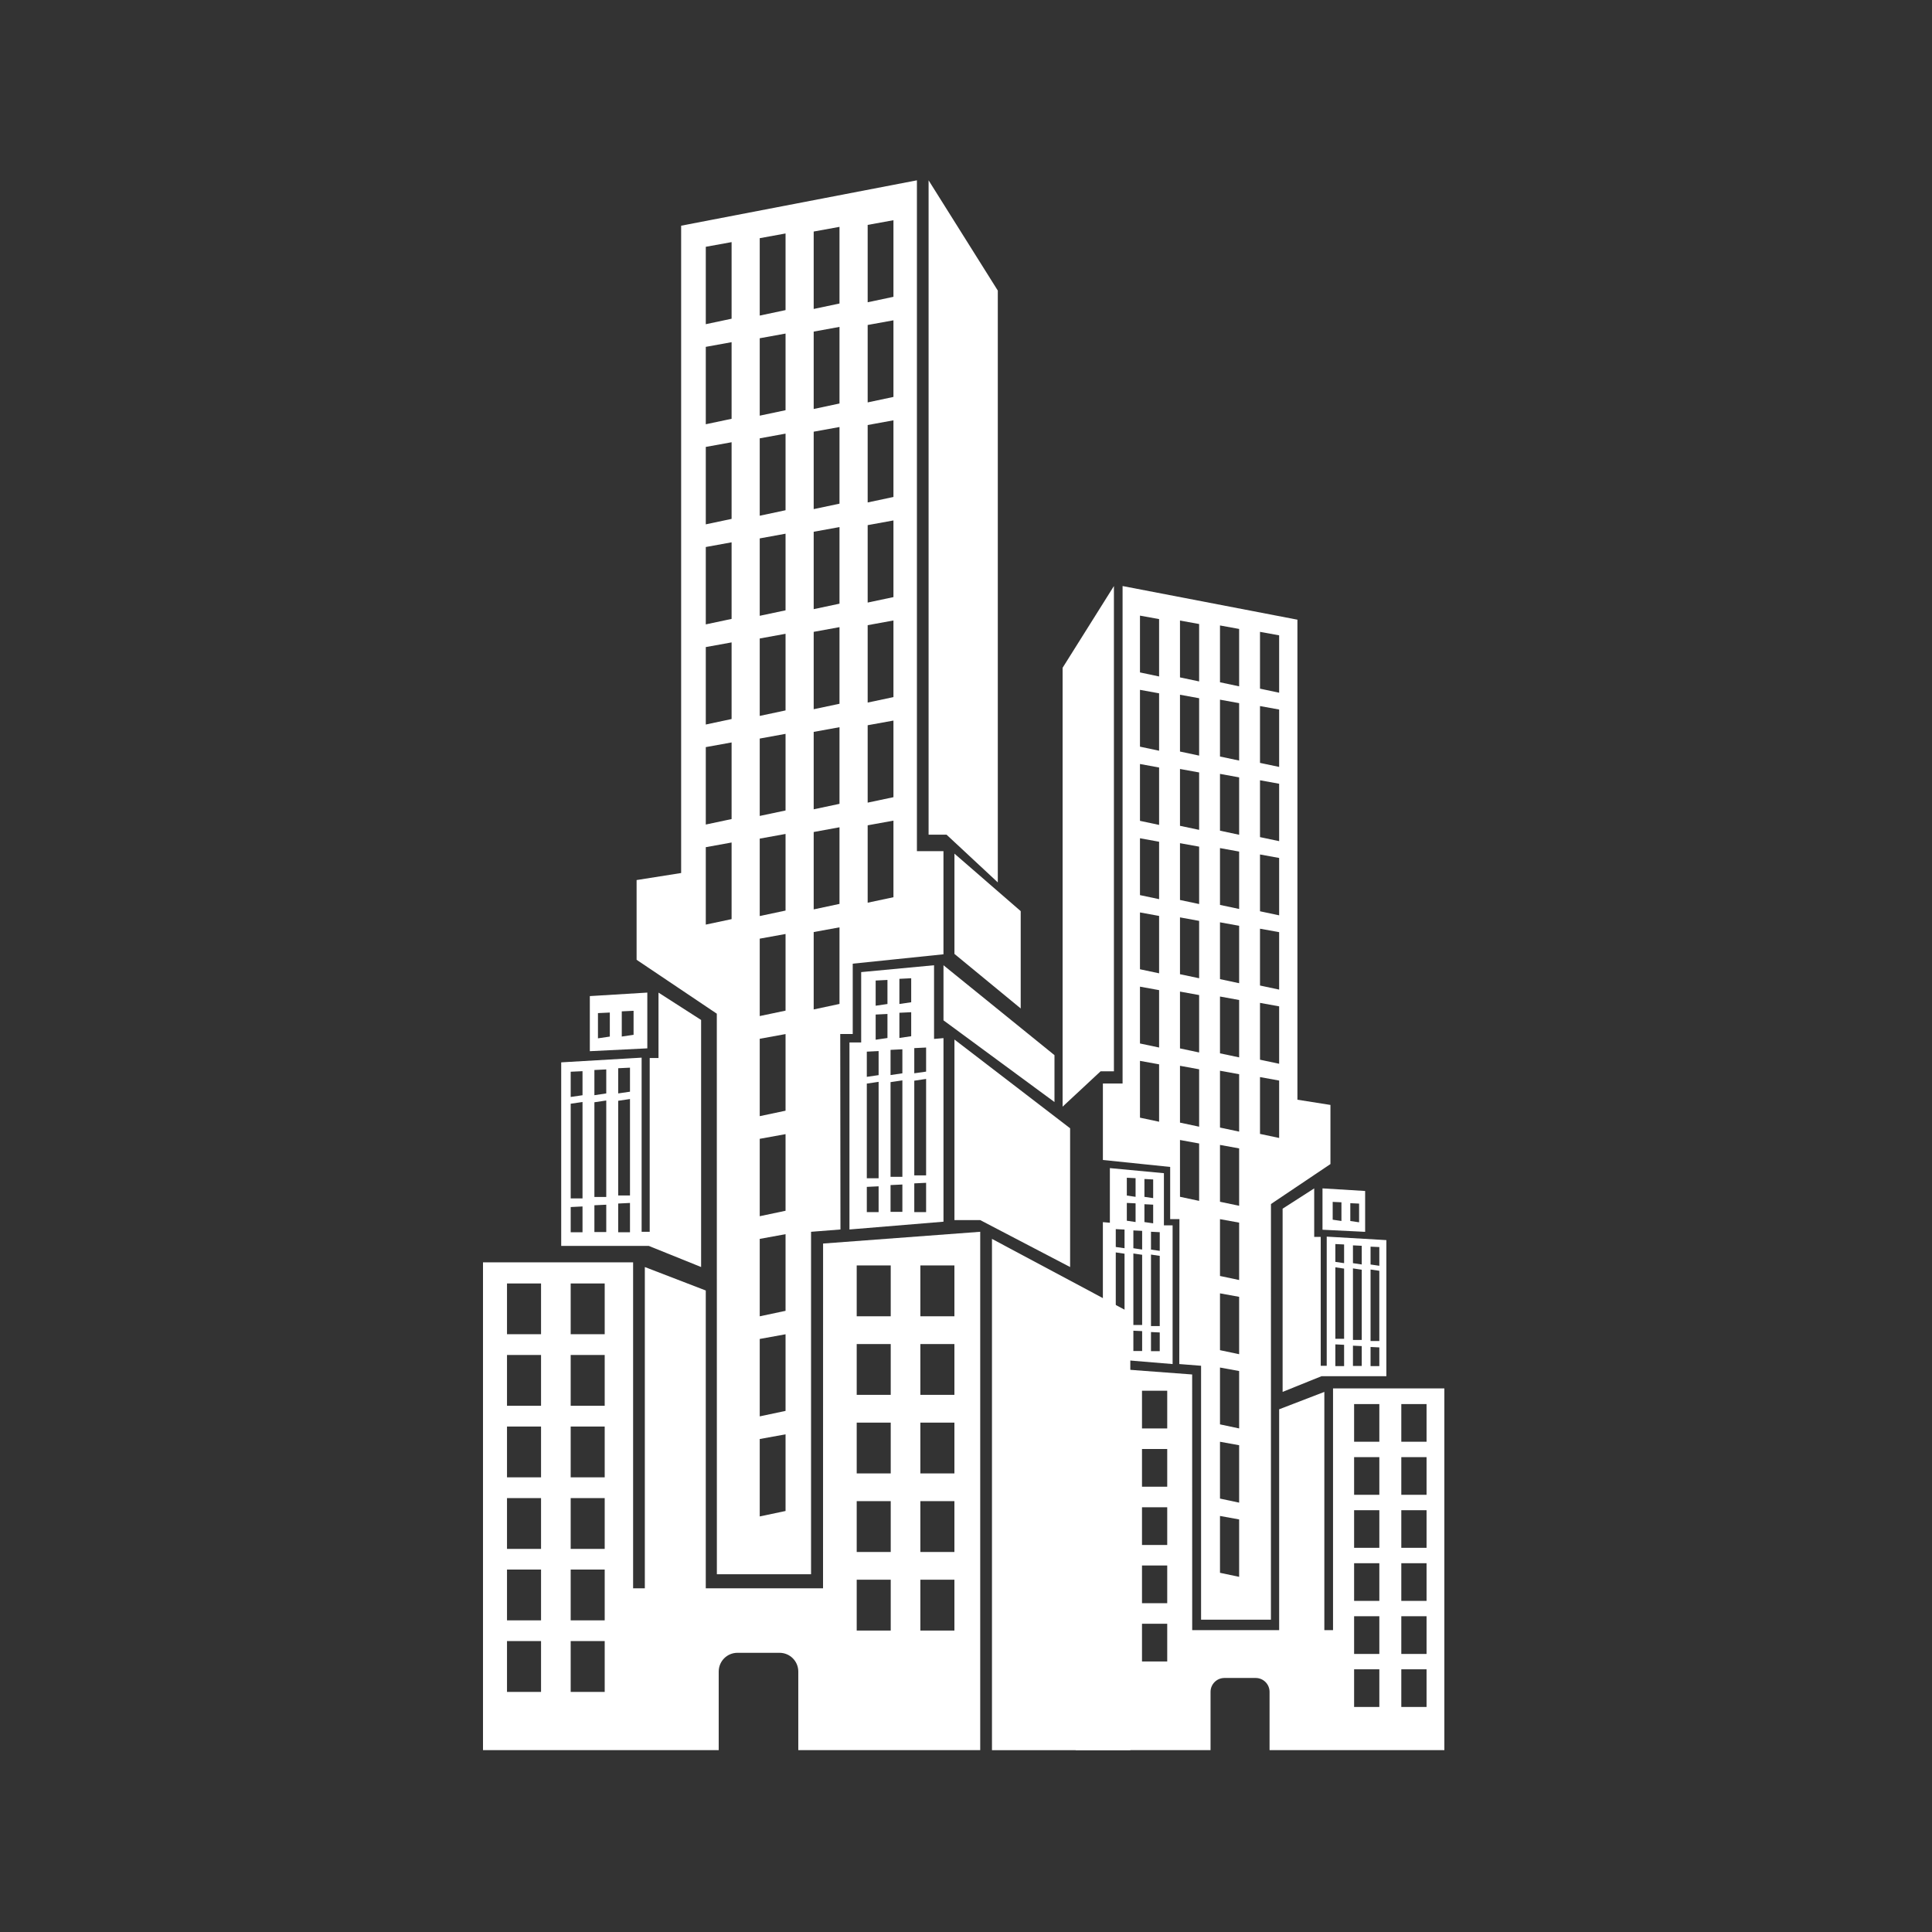 <?xml version="1.0" encoding="UTF-8"?>
<svg xmlns="http://www.w3.org/2000/svg" width="300" height="300" viewBox="0 0 300 300" fill="none">
  <rect x="0" y="0" width="300" height="300" fill="#333333" stroke="none"/>
  <path d="M165 171.843V103.694L172.969 91V166.35H170.9L165 171.843Z" fill="white"></path>
  <path d="M197.348 251.508H186.502V212.075L183.118 211.808L183.142 189.302H181.704V181.202L171.256 180.121V168.244H174.313V91L201.462 96.224V170.763L206.591 171.574V180.755L197.355 186.961L197.348 251.508ZM179.984 96.132L177.015 95.594V104.414L179.984 105.041V96.132ZM179.984 107.658L177.015 107.119V115.942L179.984 116.573V107.658ZM179.984 119.177L177.015 118.635V127.461L179.984 128.092V119.177ZM179.984 130.705L177.015 130.164V138.993L179.984 139.62V130.705ZM179.984 142.225L177.015 141.683V150.506L179.984 151.136V142.225ZM179.984 153.747L177.015 153.208V162.031L179.984 162.659V153.747ZM179.984 165.269L177.015 164.731V173.551L179.984 174.181V165.269ZM186.2 96.897L183.228 96.359V105.185L186.2 105.812V96.897ZM186.2 108.42L183.228 107.878V116.698L186.2 117.332V108.42ZM186.2 119.945L183.228 119.406V128.233L186.2 128.86V119.945ZM186.2 131.467L183.228 130.929V139.749L186.2 140.379V131.467ZM186.2 142.993L183.228 142.451V151.274L186.2 151.902V142.993ZM186.2 154.512L183.228 153.973V162.796L186.2 163.427V154.512ZM186.2 166.04L183.228 165.496V174.319L186.2 174.952V166.04ZM186.2 177.56L183.228 177.018V185.838L186.2 186.472V177.56ZM192.412 97.662L189.44 97.121V105.944L192.412 106.574V97.662ZM192.412 109.185L189.44 108.646V117.472L192.412 118.1V109.185ZM192.412 120.71L189.44 120.168V128.988L192.412 129.622V120.71ZM192.412 132.232L189.44 131.691V140.514L192.412 141.144V132.232ZM192.412 143.758L189.44 143.216V152.039L192.412 152.673V143.758ZM192.412 155.28L189.44 154.739V163.562L192.412 164.189V155.28ZM192.412 166.803L189.44 166.264V175.087L192.412 175.717V166.803ZM192.412 178.322L189.44 177.783V186.609L192.412 187.234V178.322ZM192.412 189.85L189.44 189.309V198.132L192.412 198.759V189.85ZM192.412 201.37L189.44 200.831V209.654L192.412 210.281V201.37ZM192.412 212.892L189.44 212.35V221.176L192.412 221.807V212.892ZM192.412 224.414L189.44 223.876V232.699L192.412 233.329V224.414ZM192.412 235.936L189.44 235.398V244.224L192.412 244.851V235.936ZM198.625 98.654L195.653 98.115V106.935L198.625 107.566V98.654ZM198.625 110.176L195.653 109.638V118.461L198.625 119.088V110.176ZM198.625 121.699L195.653 121.16V129.986L198.625 130.614V121.699ZM198.625 133.224L195.653 132.682V141.502L198.625 142.133V133.224ZM198.625 144.746L195.653 144.208V153.031L198.625 153.664V144.746ZM198.625 156.266L195.653 155.727V164.55L198.625 165.181V156.266ZM198.625 176.703V167.788L195.653 167.249V176.072L198.625 176.703Z" fill="white"></path>
  <path d="M185.124 253.13H198.626V218.835L205.644 216.133V253.13H206.993V215.591H224.278V271.761H197.136V262.712C197.136 261.518 196.172 260.554 194.978 260.554H190.134C188.94 260.554 187.973 261.518 187.973 262.712V271.761H167.025V212.075L185.118 213.427L185.124 253.13ZM217.594 265.059H221.515V259.205H217.594V265.059ZM217.594 256.821H221.515V250.969H217.594V256.821ZM217.594 248.588H221.515V242.737H217.594V248.588ZM217.594 240.346H221.515V234.501H217.594V240.346ZM217.594 232.108H221.515V226.26H217.594V232.108ZM217.594 223.869H221.515V218.024H217.594V223.869ZM210.265 265.059H214.182V259.205H210.265V265.059ZM210.265 256.821H214.182V250.969H210.265V256.821ZM210.265 248.588H214.182V242.737H210.265V248.588ZM210.265 240.346H214.182V234.501H210.265V240.346ZM210.265 232.108H214.182V226.26H210.265V232.108ZM210.265 223.869H214.182V218.024H210.265V223.869ZM173.917 215.949H169.996V221.807H173.917V215.949ZM173.917 224.999H169.996V230.853H173.917V224.999ZM173.917 234.048H169.996V239.9H173.917V234.048ZM173.917 243.092H169.996V248.943H173.917V243.092ZM173.917 252.138H169.996V257.99H173.917V252.138ZM181.246 215.949H177.329V221.807H181.246V215.949ZM181.246 224.999H177.329V230.853H181.246V224.999ZM181.246 234.048H177.329V239.9H181.246V234.048ZM181.246 243.092H177.329V248.943H181.246V243.092ZM181.246 252.138H177.329V257.99H181.246V252.138Z" fill="white"></path>
  <path d="M205.357 184.531L211.977 184.935V191.279L205.357 190.952V184.531ZM209.675 189.596L211.04 189.798V186.894L209.675 186.83V189.596ZM206.939 189.394L208.298 189.593V186.692L206.939 186.628V189.394Z" fill="white"></path>
  <path d="M199.164 216.132V187.683L204.069 184.534V192.062H205.082V212.077H206.013V192.022L215.273 192.564V213.699H205.193L199.164 216.132ZM212.819 212.129H214.181V209.225L212.819 209.158V212.129ZM212.819 208.23H214.181V197.329L212.819 197.13V208.23ZM212.819 196.35L214.181 196.549V193.644L212.819 193.58V196.35ZM210.086 212.105H211.451V209.02L210.086 208.956V212.105ZM210.086 208.062H211.451V197.161L210.086 196.956V208.062ZM210.086 196.142L211.451 196.347V193.446L210.086 193.378V196.142ZM207.353 212.129H208.712V208.821L207.353 208.754V212.129ZM207.353 207.891H208.712V196.989L207.353 196.787V207.891ZM207.353 195.943L208.712 196.142V193.24L207.353 193.176V195.943Z" fill="white"></path>
  <path d="M180.732 182.172V190.273H182.082V211.809L171.254 210.912V189.774L172.341 189.866V181.383L180.732 182.172ZM178.725 209.811H180.084V206.903L178.725 206.839V209.811ZM178.725 205.912H180.084V195.011L178.725 194.809V205.912ZM178.725 194.034L180.084 194.233V191.332L178.725 191.265V194.034ZM177.706 189.762L179.064 189.958V187.06L177.706 186.992V189.762ZM177.706 185.845L179.064 186.044V183.143L177.706 183.075V185.845ZM175.989 209.78H177.351V206.695L175.989 206.631V209.78ZM175.989 205.746H177.351V194.842L175.989 194.64V205.746ZM175.989 193.826L177.351 194.028V191.127L175.989 191.06V193.826ZM174.973 189.554L176.332 189.756V186.855L174.973 186.79V189.554ZM174.973 185.643L176.332 185.845V182.947L174.973 182.879V185.643ZM173.256 209.811H174.618V206.499L173.256 206.435V209.811ZM173.256 205.578H174.618V194.677L173.256 194.472V205.578ZM173.256 193.63L174.618 193.823V190.925L173.256 190.858V193.63Z" fill="white"></path>
  <path d="M154.938 137.018V45.119L144.191 28V129.61H146.981L154.938 137.018Z" fill="white"></path>
  <path d="M148.206 148.124L158.494 156.592V141.479L148.206 132.553V148.124Z" fill="white"></path>
  <path d="M166.166 175.198L148.206 161.418V189.453H152.2L166.166 196.745V175.198Z" fill="white"></path>
  <path d="M146.504 158.438L163.739 171.124V163.844L146.504 149.883V158.438Z" fill="white"></path>
  <path d="M154.033 192.374V271.765H175.514V203.843L154.033 192.374Z" fill="white"></path>
  <path d="M111.315 244.448H125.941V191.272L130.505 190.913L130.472 160.563H132.412V149.639L146.501 148.182V132.165H142.378V28L105.768 35.045V135.561L98.851 136.655V149.036L111.306 157.406L111.315 244.448ZM134.731 34.921L138.734 34.195V46.089L134.731 46.935V34.921ZM134.731 50.463L138.734 49.737V61.635L134.731 62.485V50.463ZM134.731 65.997L138.734 65.267V77.169L134.731 78.019V65.997ZM134.731 81.543L138.734 80.813V92.719L134.731 93.565V81.543ZM134.731 97.077L138.734 96.347V108.245L134.731 109.095V97.077ZM134.731 112.615L138.734 111.889V123.787L134.731 124.633V112.615ZM134.731 128.154L138.734 127.427V139.321L134.731 140.171V128.154ZM126.349 35.953L130.356 35.226V47.129L126.349 47.975V35.953ZM126.349 51.491L130.356 50.76V62.654L126.349 63.508V51.491ZM126.349 67.033L130.356 66.307V78.209L126.349 79.055V67.033ZM126.349 82.571L130.356 81.845V93.739L126.349 94.589V82.571ZM126.349 98.113L130.356 97.383V109.281L126.349 110.127V98.113ZM126.349 113.647L130.356 112.921V124.819L126.349 125.669V113.647ZM126.349 129.194L130.356 128.459V140.357L126.349 141.211V129.194ZM126.349 144.728L130.356 143.997V155.891L126.349 156.745V144.728ZM117.971 36.984L121.979 36.254V48.152L117.971 49.002V36.984ZM117.971 52.523L121.979 51.796V63.698L117.971 64.544V52.523ZM117.971 68.065L121.979 67.334V79.228L117.971 80.082V68.065ZM117.971 83.603L121.979 82.872V94.77L117.971 95.621V83.603ZM117.971 99.145L121.979 98.415V110.313L117.971 111.167V99.145ZM117.971 114.683L121.979 113.953V125.851L117.971 126.697V114.683ZM117.971 130.221L121.979 129.495V141.393L117.971 142.243V130.221ZM117.971 145.755L121.979 145.029V156.931L117.971 157.773V145.755ZM117.971 161.301L121.979 160.571V172.469L117.971 173.315V161.301ZM117.971 176.835L121.979 176.109V188.007L117.971 188.853V176.835ZM117.971 192.374L121.979 191.643V203.545L117.971 204.395V192.374ZM117.971 207.912L121.979 207.185V219.083L117.971 219.933V207.912ZM117.971 223.45L121.979 222.723V234.626L117.971 235.472V223.45ZM109.594 38.322L113.601 37.595V49.489L109.594 50.339V38.322ZM109.594 53.86L113.601 53.133V65.031L109.594 65.877V53.86ZM109.594 69.398L113.601 68.671V80.574L109.594 81.42V69.398ZM109.594 84.94L113.601 84.21V96.103L109.594 96.954V84.94ZM109.594 100.478L113.601 99.752V111.65L109.594 112.504V100.478ZM109.594 116.012L113.601 115.286V127.184L109.594 128.034V116.012ZM109.594 143.572V131.55L113.601 130.824V142.722L109.594 143.572Z" fill="white"></path>
  <path d="M127.801 246.635H109.592V200.388L100.129 196.744V246.635H98.309V196.013H75V271.76H111.602V259.557C111.602 257.947 112.902 256.647 114.512 256.647H121.045C122.654 256.647 123.958 257.947 123.958 259.557V271.76H152.208V191.271L127.809 193.096L127.801 246.635ZM84.013 262.722H78.727V254.827H84.013V262.722ZM84.013 251.612H78.727V243.721H84.013V251.612ZM84.013 240.51H78.727V232.62H84.013V240.51ZM84.013 229.397H78.727V221.514H84.013V229.397ZM84.013 218.287H78.727V210.4H84.013V218.287ZM84.013 207.177H78.727V199.294H84.013V207.177ZM93.897 262.722H88.615V254.827H93.897V262.722ZM93.897 251.612H88.615V243.721H93.897V251.612ZM93.897 240.51H88.615V232.62H93.897V240.51ZM93.897 229.397H88.615V221.514H93.897V229.397ZM93.897 218.287H88.615V210.4H93.897V218.287ZM93.897 207.177H88.615V199.294H93.897V207.177ZM142.914 196.496H148.2V204.395H142.914V196.496ZM142.914 208.7H148.2V216.595H142.914V208.7ZM142.914 220.903H148.2V228.794H142.914V220.903ZM142.914 233.098H148.2V240.989H142.914V233.098ZM142.914 245.298H148.2V253.189H142.914V245.298ZM133.029 196.496H138.312V204.395H133.029V196.496ZM133.029 208.7H138.312V216.595H133.029V208.7ZM133.029 220.903H138.312V228.794H133.029V220.903ZM133.029 233.098H138.312V240.989H133.029V233.098ZM133.029 245.298H138.312V253.189H133.029V245.298Z" fill="white"></path>
  <path d="M100.515 154.128L91.588 154.673V163.228L100.515 162.787V154.128ZM94.692 160.959L92.851 161.231V157.314L94.692 157.228V160.959ZM98.381 160.686L96.549 160.954V157.042L98.381 156.955V160.686Z" fill="white"></path>
  <path d="M108.868 196.743V158.379L102.252 154.132V164.285H100.886V191.275H99.632V164.231L87.144 164.962V193.462H100.738L108.868 196.743ZM90.453 191.345H88.617V187.429L90.453 187.338V191.345ZM90.453 186.088H88.617V171.387L90.453 171.119V186.088ZM90.453 170.067L88.617 170.335V166.418L90.453 166.332V170.067ZM94.139 191.312H92.298V187.152L94.139 187.066V191.312ZM94.139 185.861H92.298V171.16L94.139 170.884V185.861ZM94.139 169.786L92.298 170.062V166.15L94.139 166.059V169.786ZM97.824 191.345H95.992V186.884L97.824 186.793V191.345ZM97.824 185.629H95.992V170.929L97.824 170.657V185.629ZM97.824 169.518L95.992 169.786V165.874L97.824 165.787V169.518Z" fill="white"></path>
  <path d="M133.723 150.948V161.872H131.903V190.913L146.504 189.704V161.199L145.039 161.323V149.883L133.723 150.948ZM136.43 188.218H134.598V184.298L136.43 184.211V188.218ZM136.43 182.961H134.598V168.26L136.43 167.988V182.961ZM136.43 166.944L134.598 167.212V163.3L136.43 163.209V166.944ZM137.804 161.182L135.972 161.447V157.538L137.804 157.448V161.182ZM137.804 155.9L135.972 156.168V152.256L137.804 152.165V155.9ZM140.12 188.177H138.283V184.017L140.12 183.93V188.177ZM140.12 182.738H138.283V168.033L140.12 167.761V182.738ZM140.12 166.663L138.283 166.935V163.023L140.12 162.932V166.663ZM141.49 160.902L139.657 161.174V157.262L141.49 157.175V160.902ZM141.49 155.628L139.657 155.9V151.992L141.49 151.901V155.628ZM143.805 188.218H141.969V183.753L143.805 183.666V188.218ZM143.805 182.511H141.969V167.81L143.805 167.534V182.511ZM143.805 166.399L141.969 166.659V162.751L143.805 162.66V166.399Z" fill="white"></path>
</svg>
